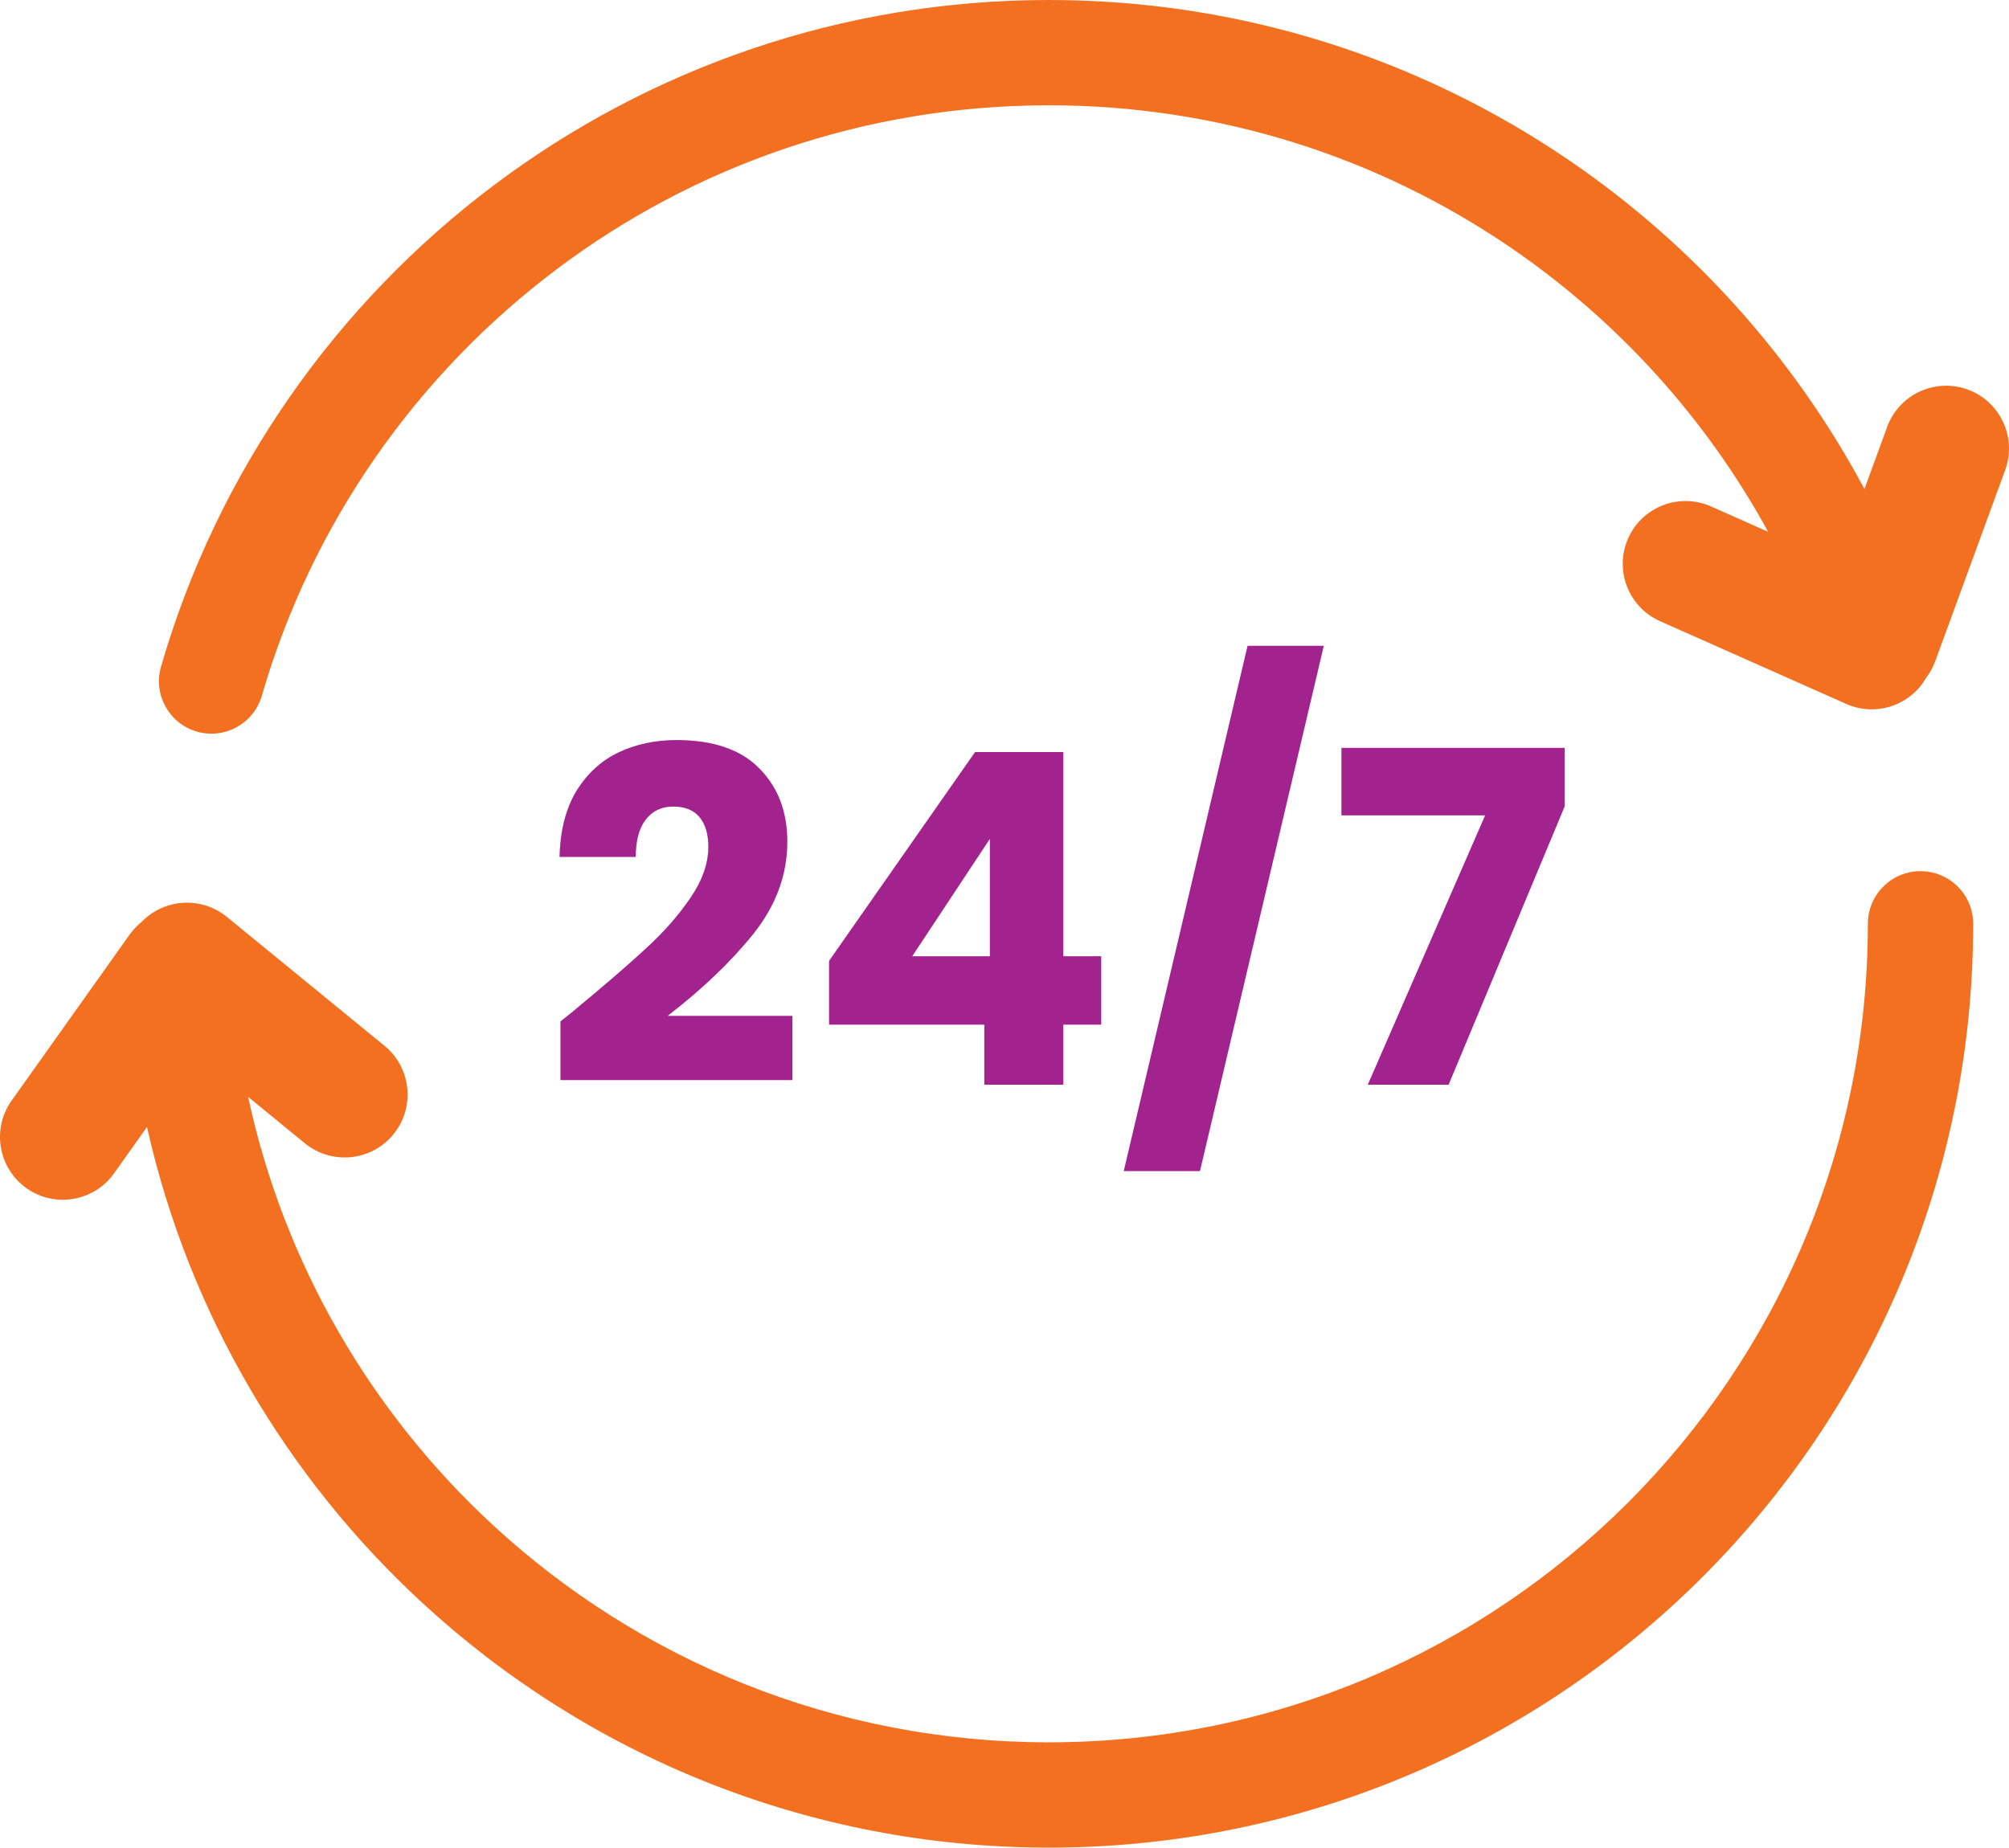 <svg width="100" height="92" viewBox="0 0 100 92" fill="none" xmlns="http://www.w3.org/2000/svg">
<path d="M7.06 45.886C8.183 44.732 10.021 44.607 11.291 45.646L19.14 52.065C20.478 53.16 20.675 55.134 19.58 56.473C18.484 57.812 16.509 58.01 15.171 56.914L12.351 54.607C14.146 62.957 18.5 70.352 24.55 75.937C31.816 82.643 41.531 86.739 52.207 86.739C63.465 86.739 73.658 82.179 81.035 74.805C88.41 67.431 92.975 57.242 92.975 45.99C92.975 44.543 94.148 43.37 95.596 43.37C97.043 43.37 98.217 44.543 98.217 45.99C98.217 58.689 93.066 70.188 84.74 78.51C76.414 86.833 64.912 91.981 52.207 91.981C40.172 91.981 29.209 87.354 21.008 79.785C14.271 73.567 9.396 65.362 7.316 56.104L5.675 58.416C4.673 59.821 2.72 60.149 1.314 59.15C-0.092 58.148 -0.422 56.196 0.58 54.79L6.453 46.526C6.629 46.279 6.834 46.066 7.06 45.886ZM13.033 34.639C12.63 36.023 11.181 36.822 9.796 36.422C8.412 36.019 7.613 34.571 8.015 33.187C10.82 23.492 16.736 15.113 24.609 9.201C32.304 3.424 41.861 0 52.207 0C61.797 0 70.711 2.942 78.09 7.971C84.221 12.147 89.289 17.77 92.805 24.345L93.931 21.264C94.521 19.64 96.314 18.802 97.937 19.39C99.56 19.978 100.4 21.772 99.812 23.394L96.33 32.913C96.221 33.213 96.067 33.494 95.873 33.747C95.086 35.121 93.369 35.701 91.891 35.041L82.625 30.922C81.049 30.219 80.342 28.37 81.045 26.795C81.748 25.219 83.597 24.513 85.174 25.215L88.012 26.477C84.904 20.797 80.493 15.936 75.142 12.29C68.615 7.842 60.718 5.242 52.207 5.242C43.019 5.242 34.548 8.27 27.742 13.379C20.763 18.617 15.519 26.045 13.033 34.639Z" fill="#F37021"/>
<path d="M27.897 50.849C28.418 50.435 28.656 50.243 28.61 50.274C30.113 49.032 31.293 48.012 32.152 47.215C33.026 46.418 33.762 45.582 34.36 44.708C34.958 43.834 35.257 42.983 35.257 42.155C35.257 41.526 35.111 41.036 34.82 40.683C34.529 40.33 34.092 40.154 33.509 40.154C32.926 40.154 32.466 40.376 32.129 40.821C31.807 41.25 31.646 41.864 31.646 42.661H27.851C27.882 41.358 28.158 40.269 28.679 39.395C29.216 38.521 29.913 37.877 30.772 37.463C31.646 37.049 32.612 36.842 33.67 36.842C35.495 36.842 36.867 37.31 37.787 38.245C38.722 39.18 39.19 40.399 39.19 41.902C39.19 43.543 38.63 45.068 37.511 46.479C36.392 47.874 34.966 49.239 33.233 50.573H39.443V53.77H27.897V50.849ZM41.267 51.01V47.836L48.535 37.44H52.928V47.606H54.814V51.01H52.928V54H48.995V51.01H41.267ZM49.271 41.764L45.407 47.606H49.271V41.764ZM65.894 32.15L59.73 58.301H55.935L62.099 32.15H65.894ZM77.88 40.154L72.107 54H68.082L73.924 40.591H66.771V37.233H77.88V40.154Z" fill="#A3238E"/>
</svg>
